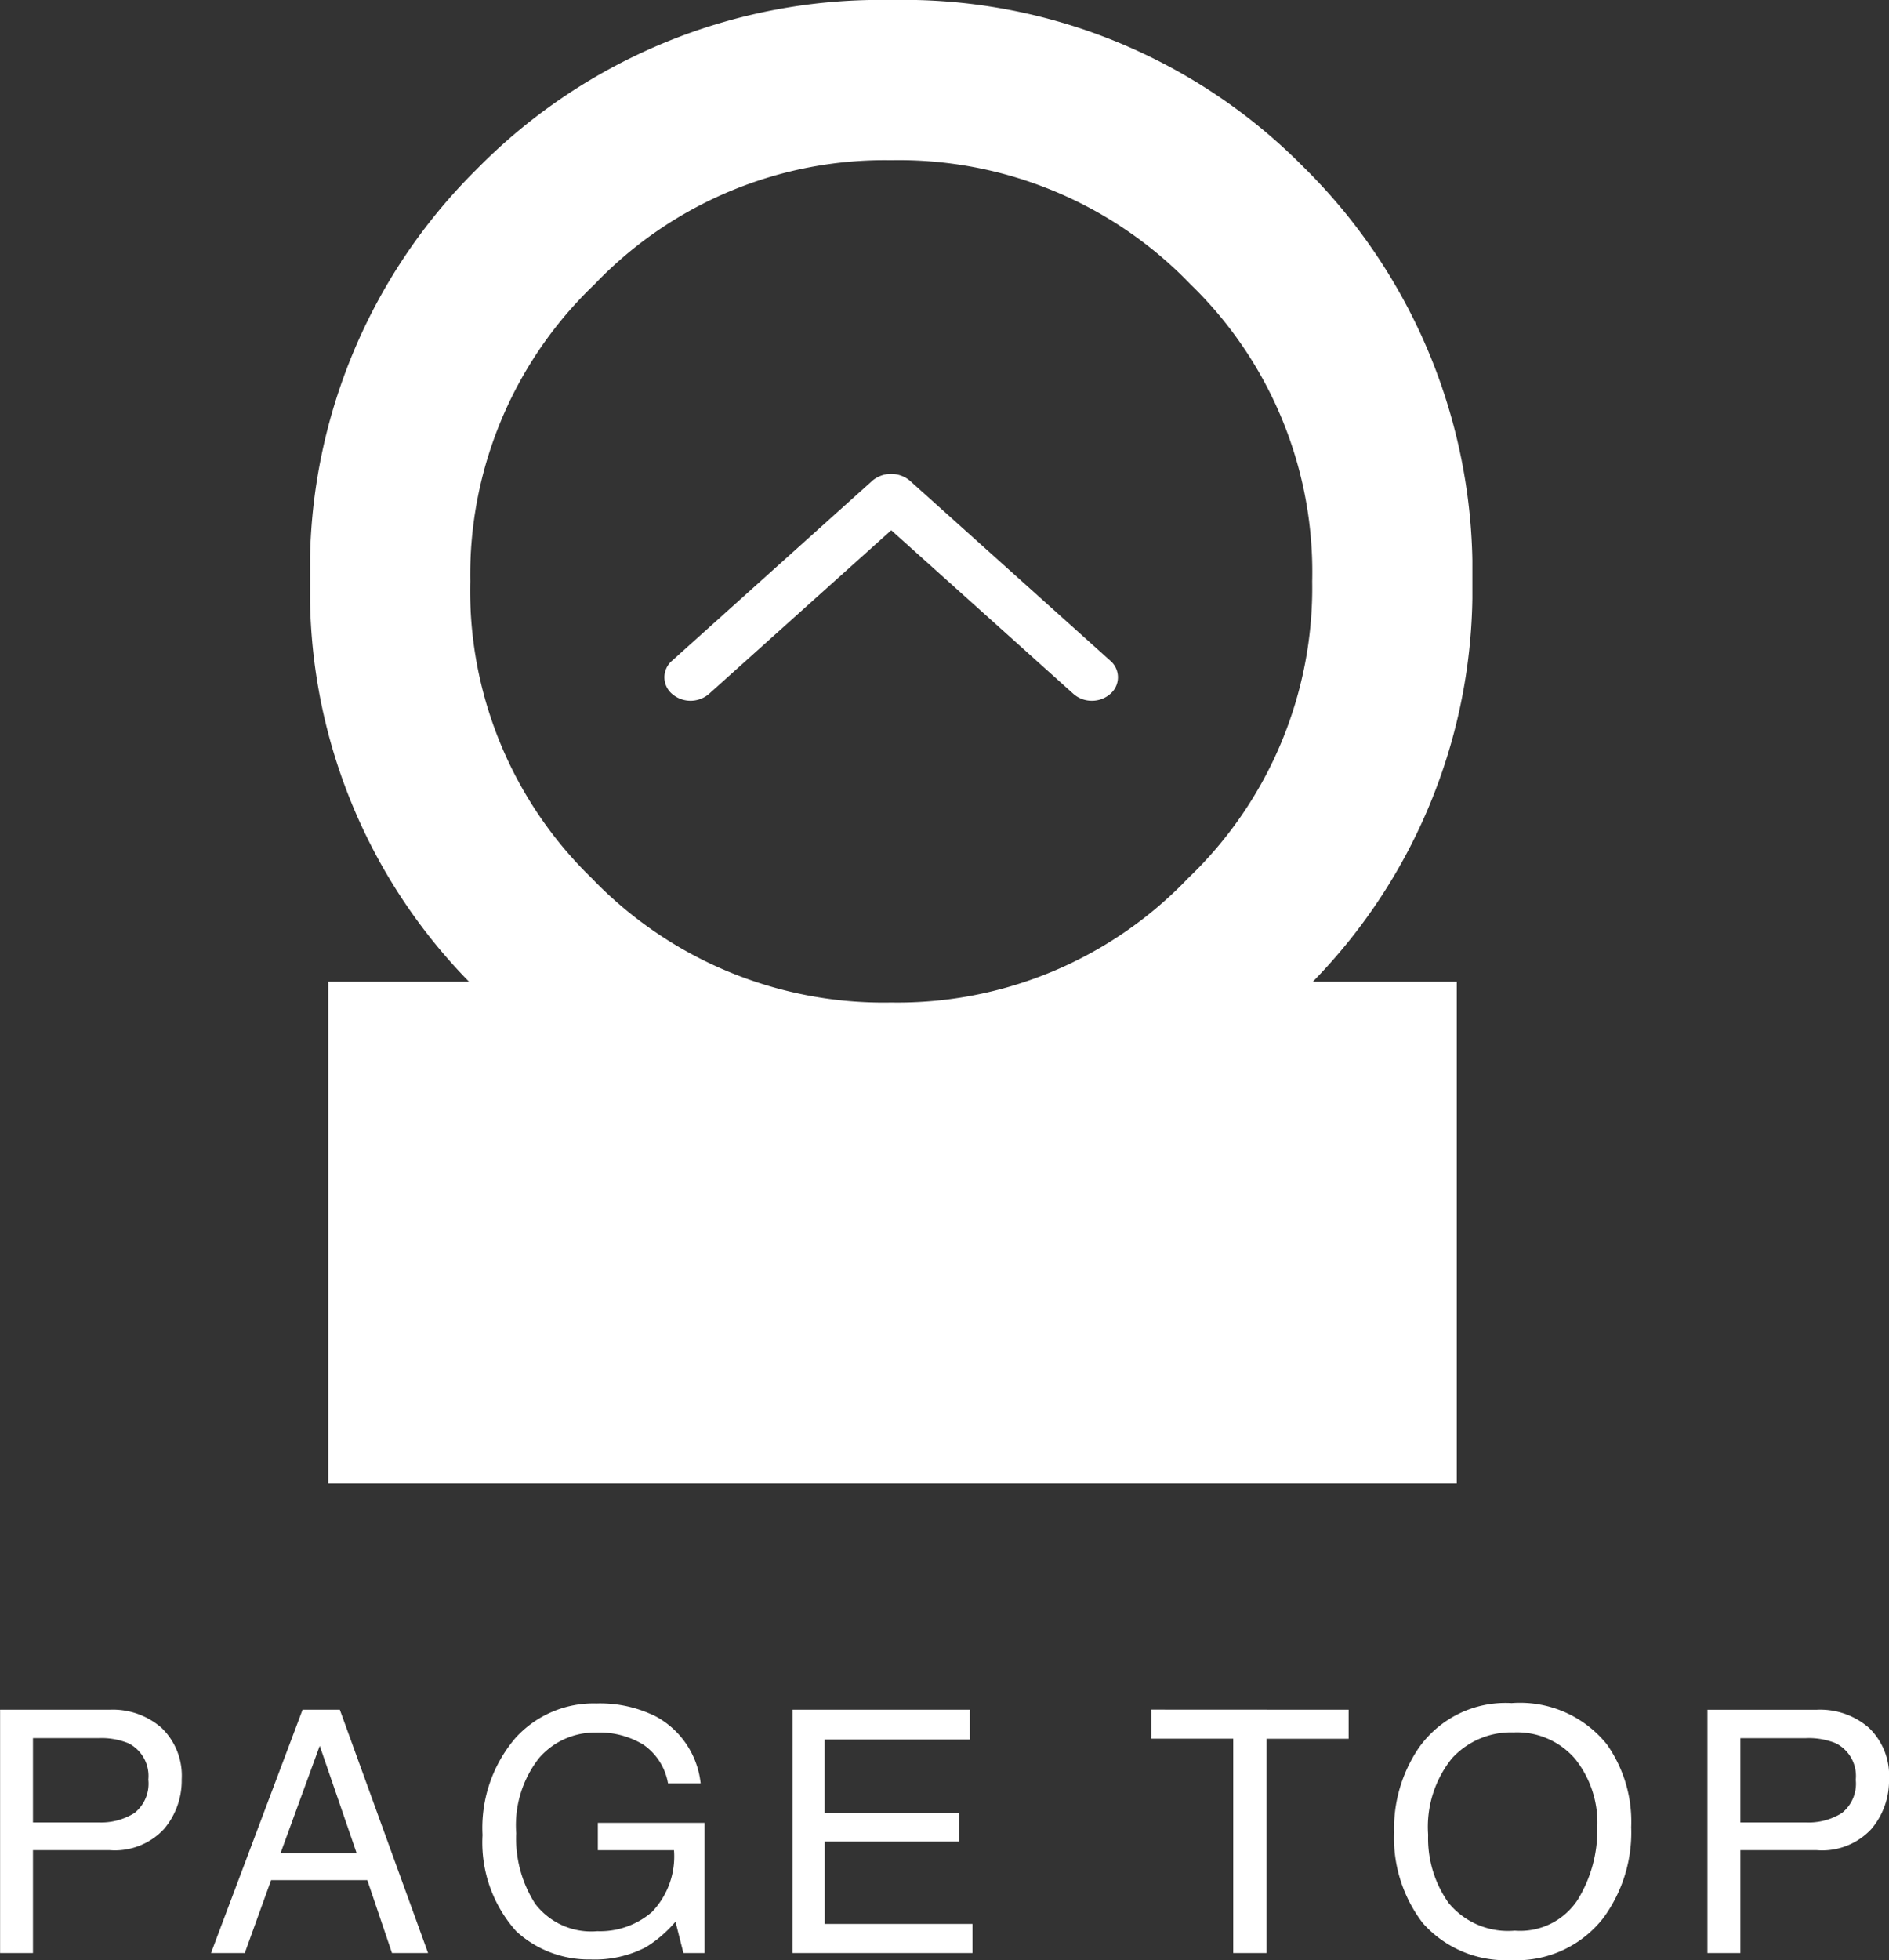 <svg xmlns="http://www.w3.org/2000/svg" xmlns:xlink="http://www.w3.org/1999/xlink" width="78.009" height="80.915" viewBox="0 0 78.009 80.915">
  <rect x="0" y="0" width="78.009" height="80.915" fill="#333333" stroke="none"/>
  <defs>
    <clipPath id="clip-path">
      <rect id="長方形_300" data-name="長方形 300" width="61.241" height="48" fill="#fff"/>
    </clipPath>
  </defs>
  <g id="グループ_894" data-name="グループ 894" transform="translate(-285.196 -6133.379)">
    <g id="Back_to_Pagetop" data-name="Back to Pagetop" transform="translate(346 6165.379) rotate(90)">
      <g id="グループ_249" data-name="グループ 249" transform="translate(-32 0)">
        <g id="シンボル" transform="translate(0 0)" clip-path="url(#clip-path)">
          <path id="パス_1143" data-name="パス 1143" d="M40.526.643V6.589A23.128,23.128,0,0,0,24,0,23.384,23.384,0,0,0,6.88,6.988,23.212,23.212,0,0,0,0,24,23.373,23.373,0,0,0,6.987,41.119,23.2,23.2,0,0,0,24,48a23.009,23.009,0,0,0,16.526-6.565V47.25H61.241V.643ZM41.384,24a16.707,16.707,0,0,1-5.127,12.364h0A16.533,16.533,0,0,1,24,41.384a16.584,16.584,0,0,1-12.258-5.128A16.583,16.583,0,0,1,6.614,24a16.707,16.707,0,0,1,5.128-12.365A16.532,16.532,0,0,1,24,6.615a16.582,16.582,0,0,1,12.257,5.128A16.581,16.581,0,0,1,41.384,24" transform="translate(0 0)" fill="#fff"/>
        </g>
        <g id="グループ_247" data-name="グループ 247" transform="translate(19.562 33.367) rotate(-90)">
          <path id="パス_5720" data-name="パス 5720" d="M17.655,9.367a1.14,1.14,0,0,1-.763-.284L9.368,2.327,1.843,9.083a1.167,1.167,0,0,1-1.526,0,.9.9,0,0,1,0-1.37L8.6.272a1.206,1.206,0,0,1,1.526,0l8.288,7.441a.9.9,0,0,1,0,1.37,1.142,1.142,0,0,1-.763.284" transform="translate(0)" fill="#fff"/>
        </g>
      </g>
    </g>
    <path id="パス_10807" data-name="パス 10807" d="M1.2-10.042H5.715a3.063,3.063,0,0,1,2.16.755A2.741,2.741,0,0,1,8.7-7.164a3.086,3.086,0,0,1-.731,2.047,2.771,2.771,0,0,1-2.249.872H2.557V0H1.2ZM7.321-7.157a1.511,1.511,0,0,0-.82-1.5,2.962,2.962,0,0,0-1.237-.212H2.557v3.479H5.264a2.587,2.587,0,0,0,1.487-.39A1.544,1.544,0,0,0,7.321-7.157Zm8.605,3.042L14.4-8.552l-1.62,4.437Zm-2.235-5.927h1.538L18.873,0h-1.49L16.364-3.008H12.392L11.305,0H9.911Zm12.16-.26a5.159,5.159,0,0,1,2.447.547A3.568,3.568,0,0,1,30.13-7H28.783a2.446,2.446,0,0,0-1.019-1.6,3.506,3.506,0,0,0-1.948-.5A3.053,3.053,0,0,0,23.468-8.06a4.488,4.488,0,0,0-.954,3.117A4.981,4.981,0,0,0,23.3-2.027,2.906,2.906,0,0,0,25.864-.9a3.273,3.273,0,0,0,2.252-.79,3.305,3.305,0,0,0,.913-2.553H25.885V-5.373h4.409V0h-.875l-.328-1.292A5.158,5.158,0,0,1,27.867-.239a4.586,4.586,0,0,1-2.276.506A4.435,4.435,0,0,1,22.522-.889a5.483,5.483,0,0,1-1.4-3.979A5.705,5.705,0,0,1,22.487-8.88,4.346,4.346,0,0,1,25.851-10.3Zm8.079.26h7.321v1.23h-6v3.049H40.8V-4.6H35.256v3.4h6.1V0H33.929Zm22.959,0v1.2H53.5V0H52.124V-8.846H48.74v-1.2Zm6.732-.273a4.6,4.6,0,0,1,3.937,1.709,5.538,5.538,0,0,1,1,3.411,5.969,5.969,0,0,1-1.142,3.739A4.527,4.527,0,0,1,63.593.294,4.567,4.567,0,0,1,59.95-1.237,5.782,5.782,0,0,1,58.767-4.97a5.936,5.936,0,0,1,1.012-3.486A4.383,4.383,0,0,1,63.621-10.315Zm.137,9.393a2.832,2.832,0,0,0,2.6-1.289,5.485,5.485,0,0,0,.8-2.963,4.227,4.227,0,0,0-.926-2.851A3.162,3.162,0,0,0,63.7-9.105a3.3,3.3,0,0,0-2.543,1.07,4.509,4.509,0,0,0-.984,3.155,4.609,4.609,0,0,0,.844,2.813A3.175,3.175,0,0,0,63.757-.923Zm7.949-9.119h4.519a3.063,3.063,0,0,1,2.16.755,2.741,2.741,0,0,1,.82,2.123,3.086,3.086,0,0,1-.731,2.047,2.771,2.771,0,0,1-2.249.872H73.067V0h-1.36Zm6.125,2.885a1.511,1.511,0,0,0-.82-1.5,2.962,2.962,0,0,0-1.237-.212H73.067v3.479h2.707a2.587,2.587,0,0,0,1.487-.39A1.544,1.544,0,0,0,77.831-7.157Z" transform="translate(284 6214)" fill="#fff"/>
  </g>
</svg>
